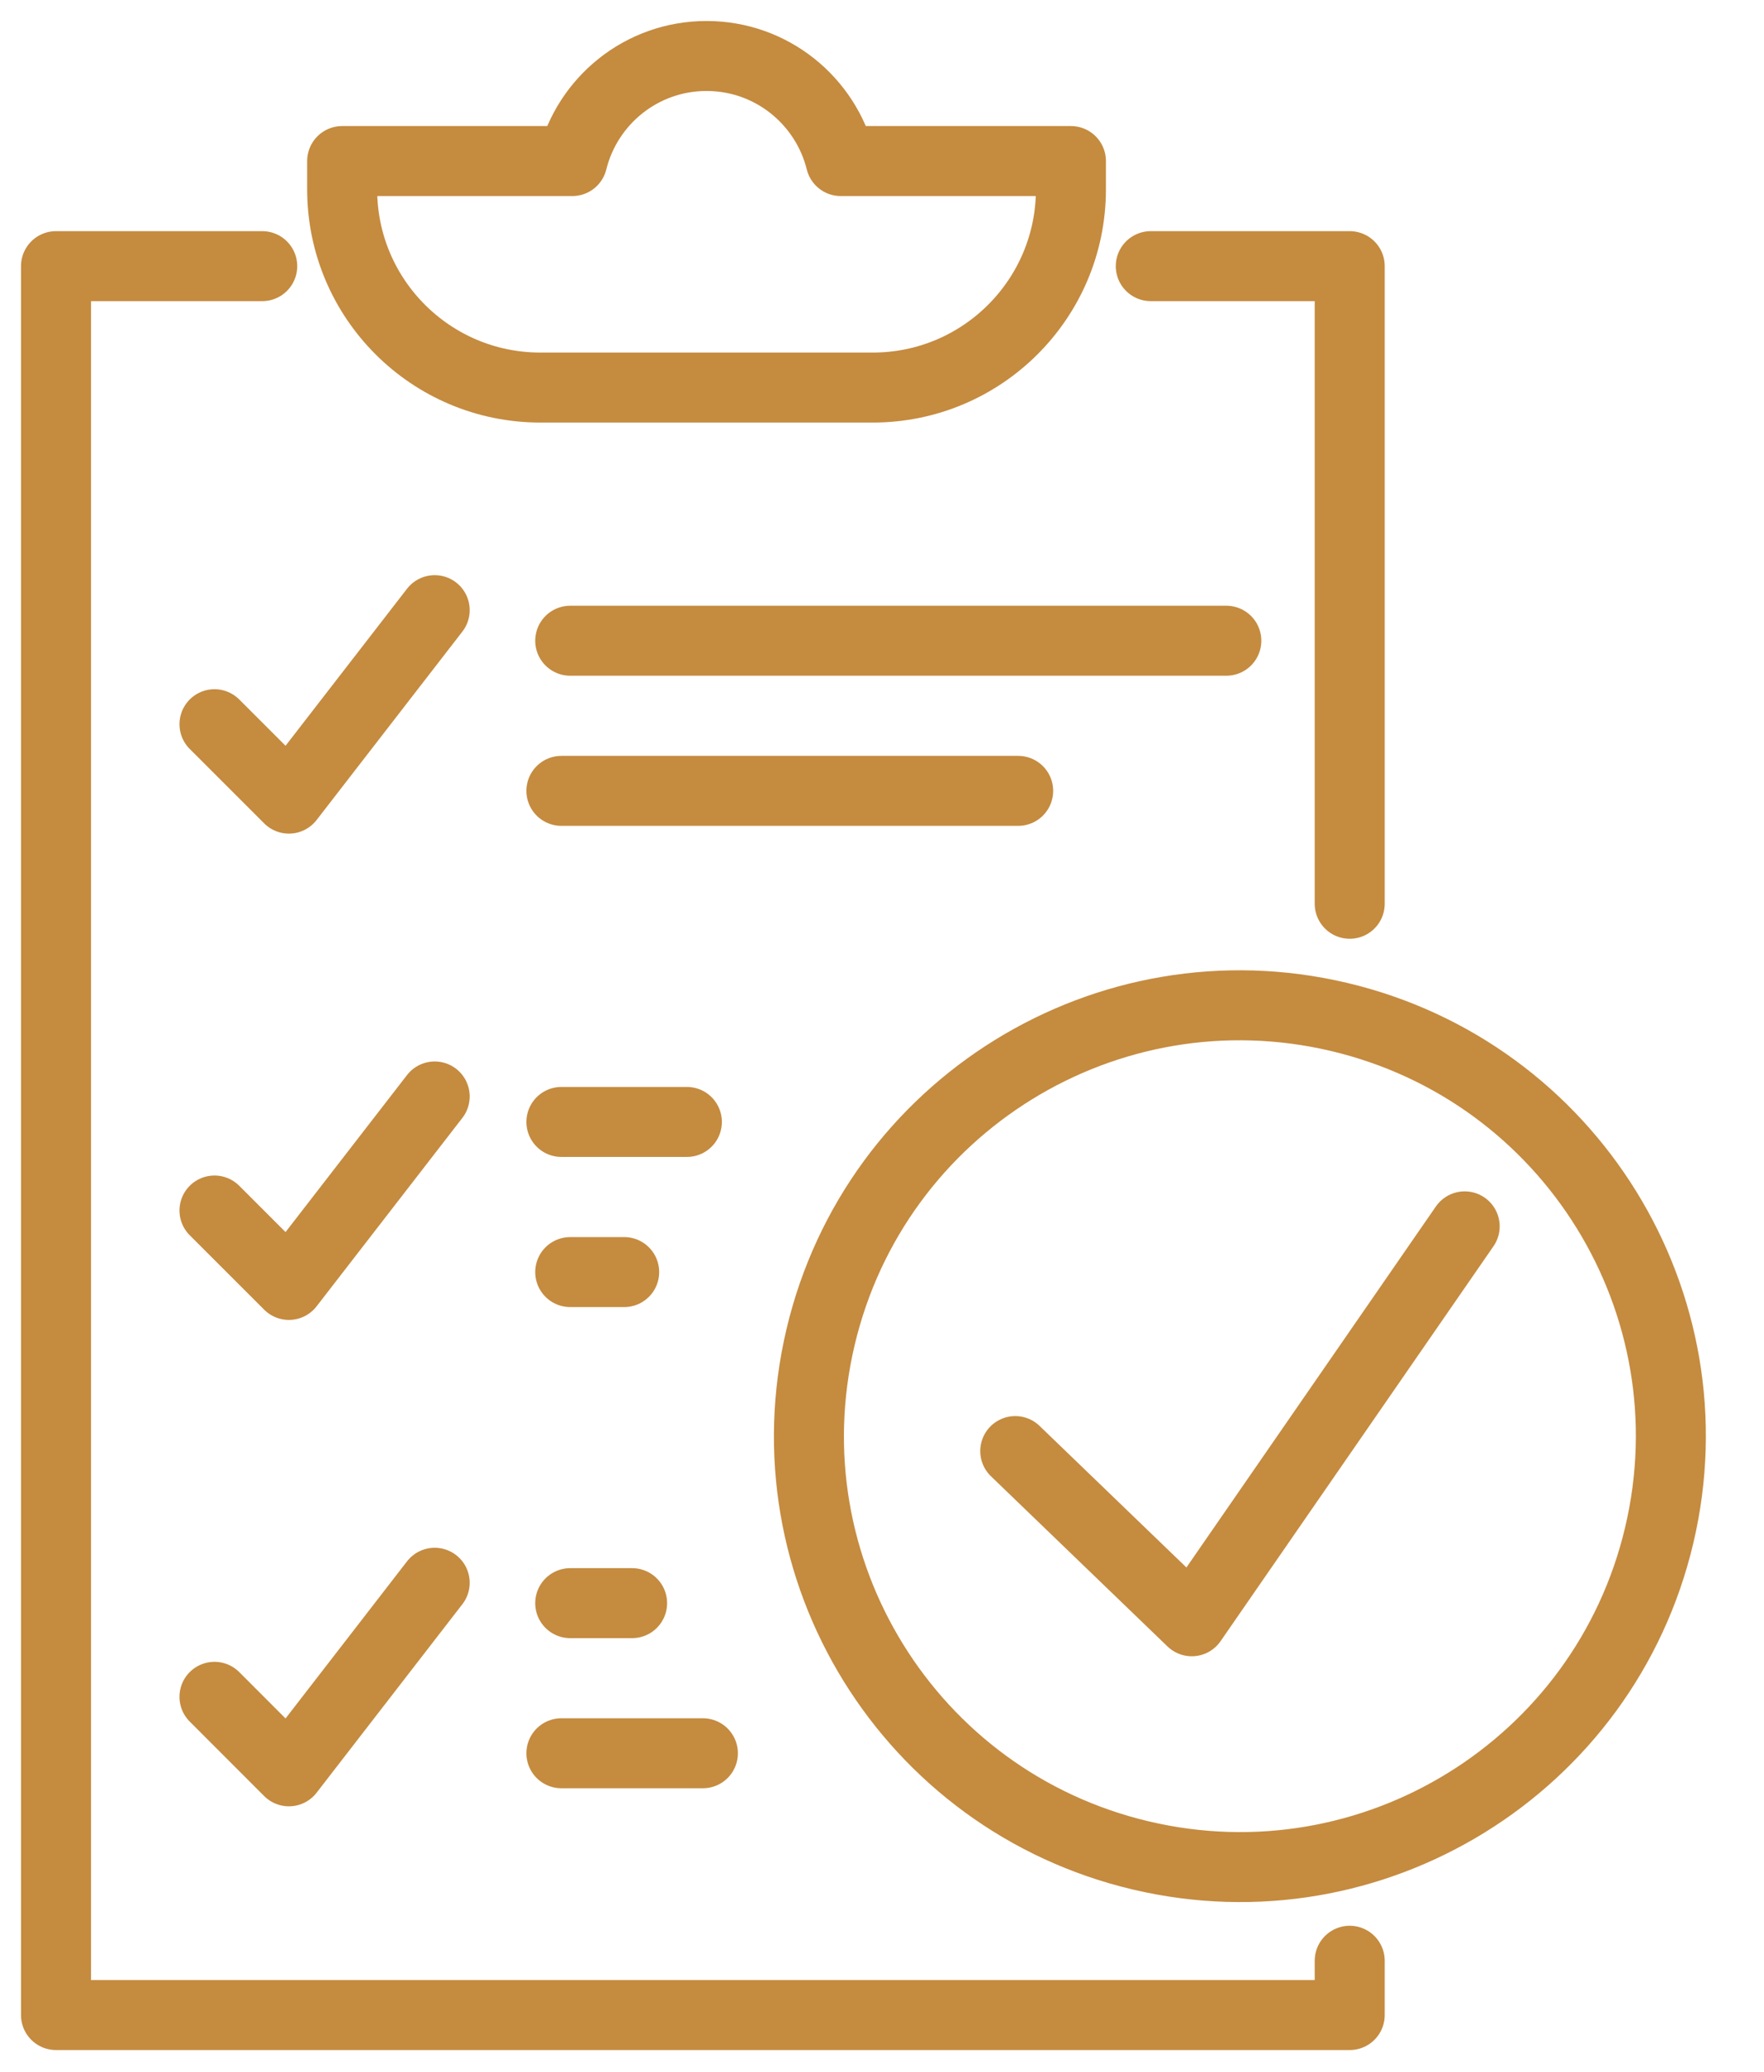 <svg xmlns="http://www.w3.org/2000/svg" fill="none" viewBox="0 0 63 74" height="74" width="63">
<path stroke-linejoin="round" stroke-linecap="round" stroke-width="2.5" stroke="#C58B3F" d="M41.099 9.507H48.204V32.283"></path>
<path stroke-linejoin="round" stroke-linecap="round" stroke-width="2.5" stroke="#C58B3F" d="M48.204 70.039V71.978H2V9.507H9.365"></path>
<path stroke-linejoin="round" stroke-linecap="round" stroke-width="2.5" stroke="#C58B3F" d="M20.365 22.887H43.797"></path>
<path stroke-linejoin="round" stroke-linecap="round" stroke-width="2.5" stroke="#C58B3F" d="M20.05 28.25H36.363"></path>
<path stroke-linejoin="round" stroke-linecap="round" stroke-width="2.5" stroke="#C58B3F" d="M20.365 57.265H22.575"></path>
<path stroke-linejoin="round" stroke-linecap="round" stroke-width="2.5" stroke="#C58B3F" d="M20.05 62.627H25.103"></path>
<path stroke-linejoin="round" stroke-linecap="round" stroke-width="2.5" stroke="#C58B3F" d="M20.365 45.439H22.292"></path>
<path stroke-linejoin="round" stroke-linecap="round" stroke-width="2.5" stroke="#C58B3F" d="M20.05 40.076H24.531"></path>
<path stroke-linejoin="round" stroke-linecap="round" stroke-width="2.5" stroke="#C58B3F" d="M30.027 5.753C29.492 3.598 27.554 2 25.233 2C22.913 2 20.974 3.598 20.44 5.753H12.22V6.765C12.22 10.674 15.389 13.844 19.299 13.844H31.168C35.078 13.844 38.247 10.674 38.247 6.765V5.753H30.027Z"></path>
<path stroke-linejoin="round" stroke-linecap="round" stroke-width="2.5" stroke="#C58B3F" d="M59.259 54.836C61.211 46.564 56.088 38.276 47.817 36.324C39.545 34.371 31.257 39.494 29.305 47.766C27.352 56.038 32.475 64.326 40.747 66.278C49.019 68.23 57.307 63.108 59.259 54.836Z"></path>
<path stroke-linejoin="round" stroke-linecap="round" stroke-width="2.5" stroke="#C58B3F" d="M36.259 51.833L42.564 57.912L52.31 43.806"></path>
<path stroke-linejoin="round" stroke-linecap="round" stroke-width="2.5" stroke="#C58B3F" d="M7.66 25.869L10.318 28.527L15.525 21.795"></path>
<path stroke-linejoin="round" stroke-linecap="round" stroke-width="2.5" stroke="#C58B3F" d="M7.66 43.24L10.318 45.898L15.525 39.166"></path>
<path stroke-linejoin="round" stroke-linecap="round" stroke-width="2.5" stroke="#C58B3F" d="M7.66 60.611L10.318 63.272L15.525 56.537"></path>
</svg>

